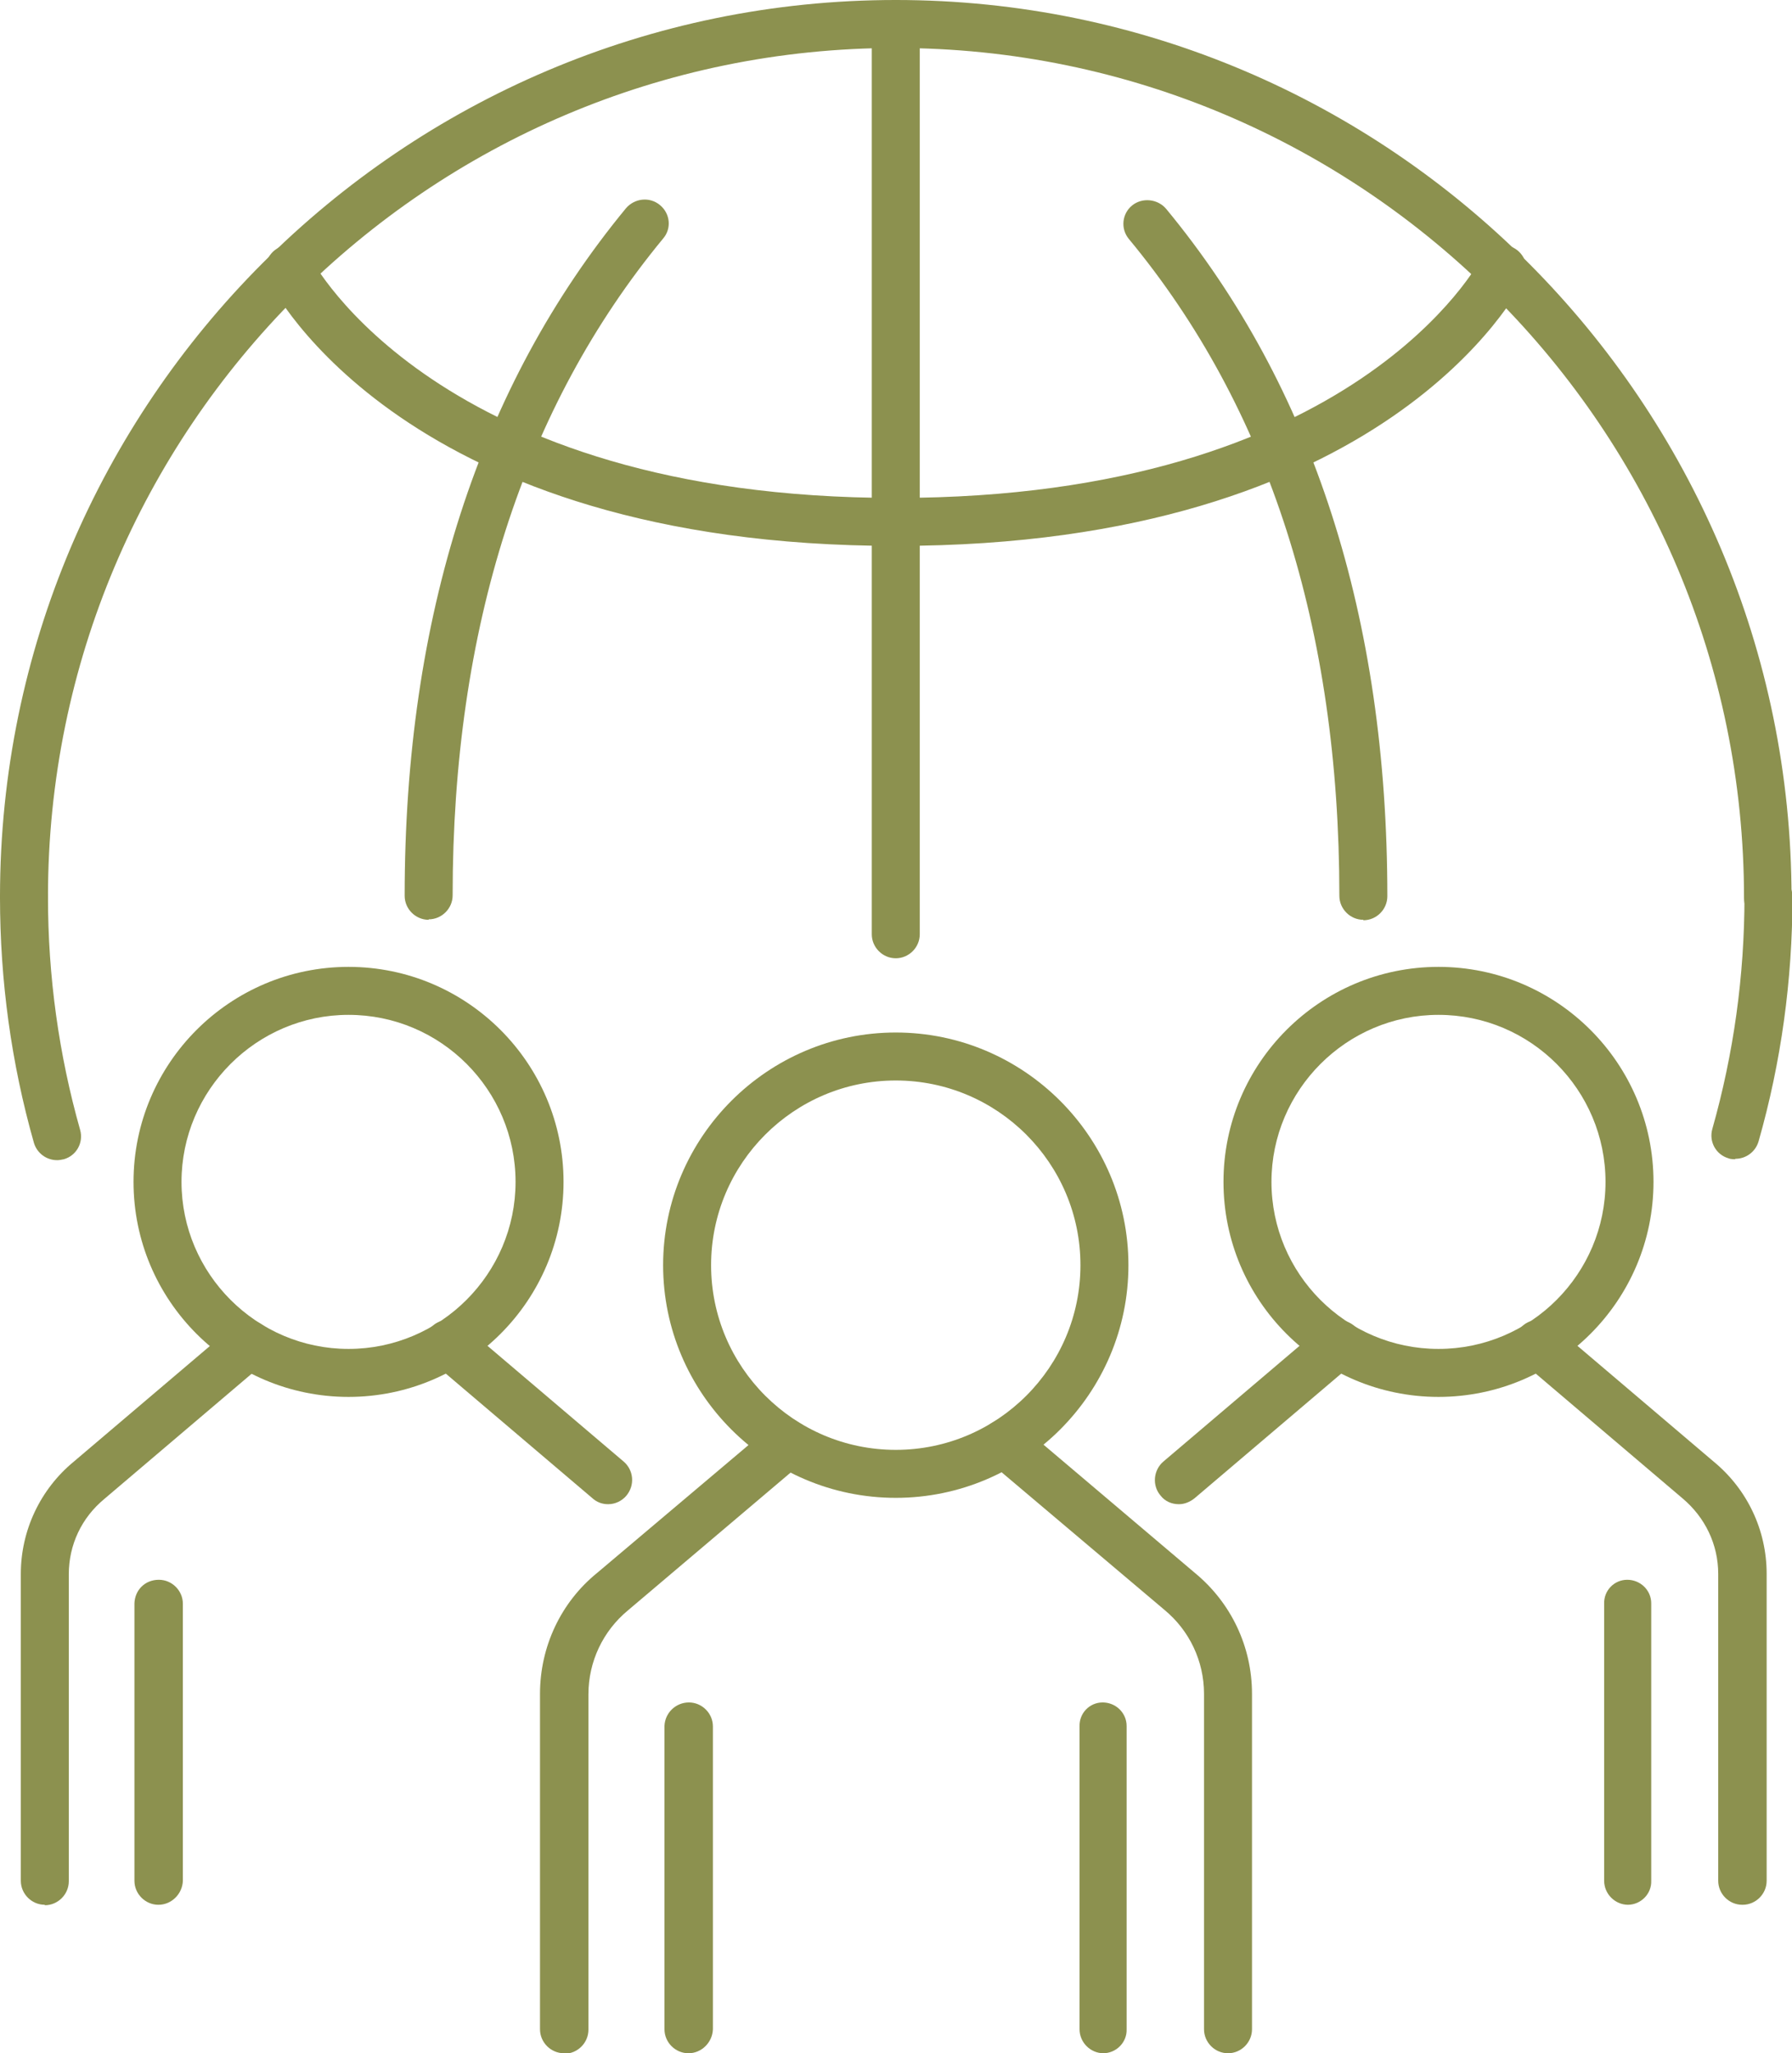 <?xml version="1.0" encoding="UTF-8"?>
<svg xmlns="http://www.w3.org/2000/svg" id="Ebene_2" viewBox="0 0 39.59 45.36">
  <defs>
    <style>.cls-1{fill:#8c914f;stroke-width:0px;}</style>
  </defs>
  <g id="Ebene_1-2">
    <path class="cls-1" d="m27.13,45.36c-.29,0-.53-.24-.53-.53v-7.41c0-.72-.32-1.4-.88-1.86l-3.87-3.27c-.22-.19-.25-.52-.06-.75.19-.22.52-.25.75-.06l3.86,3.27c.8.66,1.26,1.63,1.26,2.67v7.41c0,.29-.24.53-.53.53Z"></path>
    <path class="cls-1" d="m12.46,45.36c-.29,0-.53-.24-.53-.53v-7.41c0-1.04.46-2.02,1.26-2.67l3.86-3.26c.22-.19.56-.16.75.06.19.22.16.56-.06.75l-3.86,3.27c-.56.46-.88,1.14-.88,1.86v7.41c0,.29-.24.53-.53.53Z"></path>
    <path class="cls-1" d="m24.38,45.36c-.29,0-.53-.24-.53-.53v-6.69c-.01-.29.22-.53.51-.53h0c.29,0,.53.23.53.52v6.7c.01.29-.23.53-.52.53Z"></path>
    <path class="cls-1" d="m15.21,45.36c-.29,0-.53-.24-.53-.53v-6.7c.01-.29.25-.52.54-.52h0c.29,0,.53.24.53.53v6.69c-.01.29-.25.53-.54.53Z"></path>
    <path class="cls-1" d="m19.79,33.09c-2.83,0-5.14-2.31-5.14-5.14s2.31-5.14,5.14-5.14,5.14,2.31,5.14,5.14-2.31,5.14-5.14,5.14Zm0-9.22c-2.25,0-4.08,1.83-4.08,4.08s1.83,4.08,4.08,4.08,4.08-1.83,4.08-4.08-1.83-4.08-4.08-4.08Z"></path>
    <path class="cls-1" d="m38.49,42.08c-.29,0-.53-.24-.53-.53v-6.78c0-.65-.29-1.25-.79-1.67l-3.53-3c-.22-.19-.25-.52-.06-.75s.52-.25.75-.06l3.53,3c.74.61,1.17,1.51,1.17,2.48v6.78c0,.29-.24.53-.53.53Z"></path>
    <path class="cls-1" d="m26.04,33.23c-.15,0-.3-.06-.4-.19-.19-.22-.16-.56.06-.75l3.53-3c.22-.19.56-.16.75.06s.16.56-.06.75l-3.53,3c-.1.08-.22.13-.34.13Z"></path>
    <path class="cls-1" d="m35.97,42.08c-.29,0-.53-.24-.53-.53v-6.12c-.01-.29.22-.53.51-.53h0c.29,0,.53.23.53.52v6.13c.01.29-.23.53-.52.53Z"></path>
    <path class="cls-1" d="m31.78,30.86c-2.62,0-4.75-2.13-4.75-4.75s2.13-4.75,4.75-4.75,4.75,2.13,4.75,4.75-2.13,4.75-4.75,4.75Zm0-8.44c-2.03,0-3.69,1.66-3.69,3.69s1.65,3.69,3.69,3.69,3.69-1.66,3.69-3.69-1.65-3.69-3.69-3.69Z"></path>
    <path class="cls-1" d="m.99,42.08c-.29,0-.53-.24-.53-.53v-6.78c0-.96.43-1.87,1.17-2.48l3.52-2.99c.22-.19.56-.16.75.06s.16.56-.06.75l-3.53,3c-.51.42-.79,1.02-.79,1.67v6.78c0,.29-.24.53-.53.53Z"></path>
    <path class="cls-1" d="m13.43,33.23c-.12,0-.24-.04-.34-.13l-3.53-3c-.22-.19-.25-.52-.06-.75s.52-.25.75-.06l3.53,3c.22.19.25.52.06.75-.1.12-.25.19-.4.19Z"></path>
    <path class="cls-1" d="m3.5,42.08c-.29,0-.53-.24-.53-.53v-6.13c.01-.29.23-.52.54-.52.29,0,.53.24.53.53v6.12c-.01.29-.25.53-.54.53Z"></path>
    <path class="cls-1" d="m7.7,30.86c-2.62,0-4.75-2.13-4.75-4.75s2.13-4.75,4.75-4.75,4.75,2.13,4.75,4.75-2.13,4.75-4.75,4.75Zm0-8.44c-2.03,0-3.69,1.66-3.69,3.69s1.66,3.69,3.69,3.69,3.69-1.66,3.69-3.69-1.65-3.69-3.69-3.69Z"></path>
    <path class="cls-1" d="m19.79,21.17c-.29,0-.53-.24-.53-.53V.53c0-.29.24-.53.53-.53s.53.24.53.53v20.11c0,.29-.24.53-.53.53Z"></path>
    <path class="cls-1" d="m39.06,20.37c-.29,0-.53-.24-.53-.53C38.53,9.49,30.13,1.06,19.79,1.06S1.06,9.47,1.06,19.81c0,.29-.24.53-.53.53s-.53-.24-.53-.53C0,8.89,8.88,0,19.79,0s19.79,8.9,19.79,19.84c0,.29-.24.53-.53.53Z"></path>
    <path class="cls-1" d="m9.47,20.32c-.29,0-.53-.24-.53-.53,0-6.15,1.65-11.26,4.89-15.19.19-.22.52-.26.75-.07s.26.52.07.74c-3.08,3.73-4.65,8.62-4.65,14.51,0,.29-.24.53-.53.53Z"></path>
    <path class="cls-1" d="m19.79,12.06c-10.84,0-13.75-5.64-13.87-5.88-.13-.26-.02-.58.24-.71.26-.13.58-.02.71.24.03.05,2.78,5.29,12.92,5.29.29,0,.53.24.53.53s-.24.53-.53.53Z"></path>
    <path class="cls-1" d="m30.12,20.32c-.29,0-.53-.24-.53-.53,0-5.9-1.56-10.78-4.65-14.51-.19-.23-.15-.56.07-.74s.56-.15.75.07c3.25,3.93,4.89,9.04,4.89,15.19,0,.29-.24.53-.53.53Z"></path>
    <path class="cls-1" d="m19.8,12.06c-.29,0-.53-.24-.53-.53s.24-.53.53-.53c10.14,0,12.89-5.23,12.92-5.29.13-.26.45-.37.71-.24.26.13.37.45.24.71-.12.24-3.03,5.88-13.87,5.88Z"></path>
    <path class="cls-1" d="m1.26,25.63c-.23,0-.44-.15-.51-.38-.5-1.76-.75-3.58-.75-5.43,0-.29.24-.53.53-.53s.53.24.53.53c0,1.75.24,3.48.71,5.14.08.28-.08.57-.36.65-.05.01-.1.02-.14.02Z"></path>
    <path class="cls-1" d="m38.33,25.61s-.1,0-.14-.02c-.28-.08-.44-.37-.36-.65.47-1.66.71-3.38.71-5.13,0-.29.24-.53.53-.53s.53.24.53.53c0,1.84-.25,3.66-.75,5.41-.07.23-.28.38-.51.38Z"></path>
  </g>
</svg>
